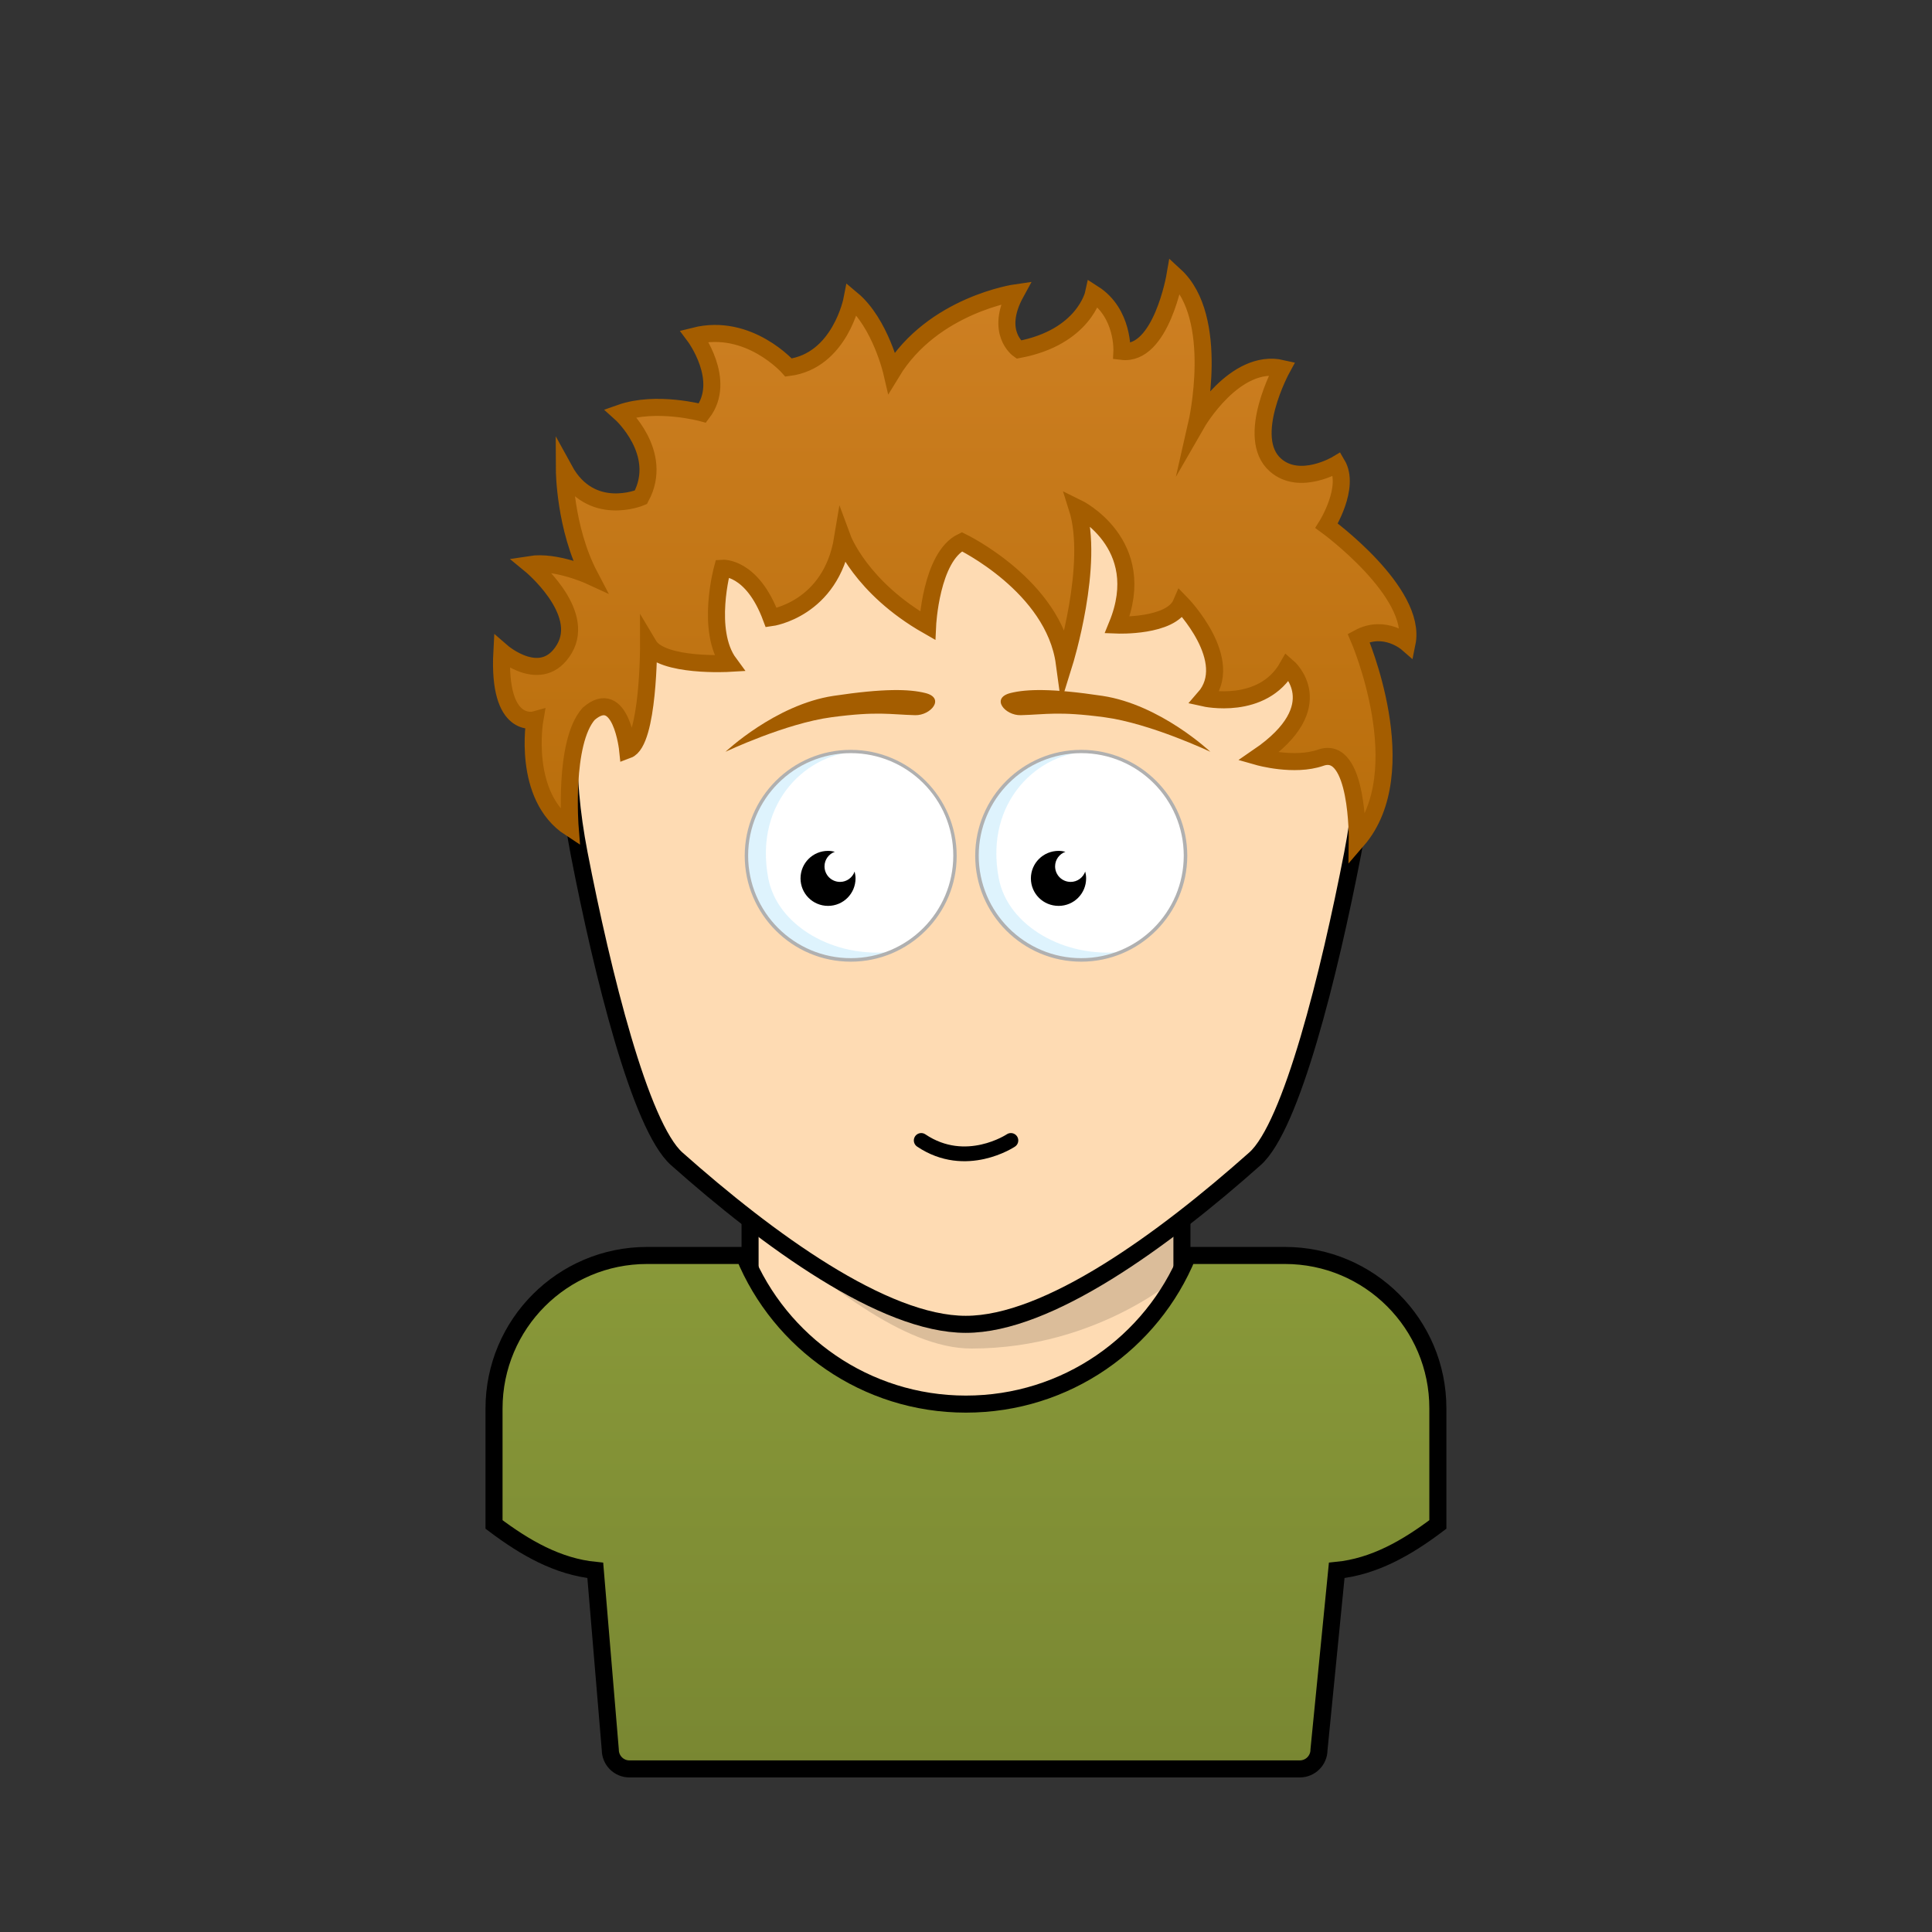 <svg xmlns="http://www.w3.org/2000/svg" viewBox="0 0 170 170"><rect x="0" y="0" width="170" height="170" fill="#333333" stroke="none"/><rect stroke="#000000" stroke-width="1.5" x="66" y="102.56" width="38" height="44" fill="#fedbb3"/><path fill="#000000" opacity="0.14" d="M66,107.44c6.44,5.24,13.4,11.22,19.49,11.22c11.29,0,18.52-6.6,18.52-6.6l0-9.5H66V107.44z"/><path stroke="#000000" stroke-width="1.5" d="M85,34.4c18.39,0,39.63,11.82,34.02,40.71c-2.05,10.56-5.37,24-8.6,26.86c-8.02,7.13-18.19,14.57-25.44,14.56c-7.25,0-17.41-7.44-25.43-14.56c-3.22-2.86-6.54-16.3-8.59-26.86C45.37,46.22,66.61,34.4,85,34.4z" fill="#fedbb3"/><path fill="none" stroke="#000000" stroke-width="1.3" stroke-linecap="round" d="M81.06,100.35c3.94,2.65,7.89,0,7.89,0"/><path fill="#FFFFFF" d="M74.86,66.12c5.07,0,9.17,4.11,9.17,9.17c0,5.07-4.11,9.17-9.17,9.17c-5.07,0-9.18-4.11-9.18-9.17C65.69,70.22,69.79,66.12,74.86,66.12z"/><path fill="#FFFFFF" d="M95.14,66.11c5.07,0,9.17,4.11,9.17,9.17c0,5.07-4.11,9.17-9.17,9.17c-5.07,0-9.18-4.11-9.18-9.17C85.97,70.22,90.08,66.11,95.14,66.11z"/><path fill="#CDECFC" opacity="0.65" d="M65.68,75.29c0,6.8,7.16,11.02,12.7,8.46c-4.89,0.56-9.98-2.22-10.78-6.48c-1.29-6.83,3.62-11.12,8-11.12C71.94,65.5,65.68,68.71,65.68,75.29z"/><path fill="#CDECFC" opacity="0.65" d="M85.96,75.29c0,6.8,7.16,11.02,12.7,8.46c-4.89,0.56-9.98-2.22-10.78-6.48c-1.29-6.83,3.62-11.12,8-11.12C92.22,65.5,85.96,68.71,85.96,75.29z"/><path fill="#B0B0B0" d="M74.86,84.62c-5.14,0-9.33-4.18-9.33-9.32c0-5.14,4.18-9.32,9.33-9.32c5.14,0,9.32,4.18,9.32,9.32C84.19,80.43,80,84.62,74.86,84.62z M74.86,66.27c-4.98,0-9.03,4.05-9.03,9.02c0,4.98,4.05,9.02,9.03,9.02c4.98,0,9.02-4.05,9.02-9.02C83.89,70.31,79.84,66.27,74.86,66.27z"/><path fill="#B0B0B0" d="M95.14,84.62c-5.14,0-9.33-4.18-9.33-9.32c0-5.14,4.18-9.32,9.33-9.32s9.33,4.18,9.33,9.32C104.46,80.43,100.28,84.62,95.14,84.62z M95.14,66.27c-4.98,0-9.02,4.05-9.02,9.02c0,4.98,4.05,9.02,9.02,9.02c4.98,0,9.02-4.05,9.02-9.02C104.16,70.31,100.11,66.27,95.14,66.27z"/><path fill="#000000" d="M94.21,77.6c-0.76,0-1.37-0.61-1.37-1.37c0-0.59,0.38-1.09,0.91-1.28c-0.19-0.05-0.39-0.08-0.6-0.08c-1.35,0-2.44,1.08-2.44,2.42c0,1.34,1.08,2.42,2.44,2.42c1.34,0,2.42-1.08,2.42-2.42c0-0.21-0.03-0.41-0.08-0.6C95.3,77.22,94.8,77.6,94.21,77.6z"/><path fill="#000000" d="M73.92,77.6c-0.76,0-1.37-0.61-1.37-1.37c0-0.59,0.38-1.09,0.91-1.28c-0.19-0.05-0.39-0.08-0.6-0.08c-1.34,0-2.42,1.08-2.42,2.42c0,1.34,1.08,2.42,2.42,2.42c1.34,0,2.42-1.08,2.42-2.42c0-0.21-0.04-0.41-0.08-0.6C75.01,77.22,74.51,77.6,73.92,77.6z"/><path fill="#a45d00" d="M106.5,66.15c0,0-5.27-2.5-9.33-3.04c-4.06-0.54-5.1-0.24-7.35-0.18c-1.38,0.04-2.68-1.5-0.9-1.95c1.42-0.35,3.62-0.42,8.08,0.25C102.11,62,106.5,66.15,106.5,66.15z M73.34,61.23c4.47-0.67,6.66-0.6,8.08-0.25c1.78,0.44,0.48,1.99-0.9,1.95c-2.25-0.06-3.29-0.36-7.35,0.18c-4.06,0.54-9.33,3.04-9.33,3.04S68.23,62,73.34,61.23z"/><path stroke="#000000" stroke-width="1.5" fill="url(#ShirtGradient-0dd64b8a-1-Shirt)" d="M113.06,110.47h-8.55c-3.15,7.68-10.69,13.08-19.52,13.08c-8.81,0-16.36-5.41-19.51-13.08h-8.54c-7.44,0-13.47,6.03-13.47,13.47v10.2c2.74,2.06,5.6,3.71,8.91,4.04l1.32,15.78c0,0.93,0.75,1.69,1.68,1.69h58.99c0.94,0,1.69-0.76,1.69-1.69l1.56-15.78c3.3-0.33,6.17-1.98,8.9-4.04v-10.21C126.53,116.5,120.5,110.47,113.06,110.47z"/><path stroke="#a45d00" stroke-width="1.5" stroke-miterlimit="50" fill="url(#HairGradient-0dd64b8a)" d="M50.17,72.86c-4.28-2.79-3.11-9.52-3.11-9.52s-3.27,0.93-2.9-5.99c0,0,3.53,3.07,5.5-0.26s-3.02-7.42-3.02-7.42c2.29-0.36,5.25,1,5.25,1c-2.21-4.21-2.23-9.33-2.23-9.33c2.35,4.29,6.73,2.42,6.73,2.42c2.12-3.92-1.79-7.42-1.79-7.42c3.15-1.11,7.21,0,7.21,0c2.21-2.88-0.71-6.77-0.71-6.77c4.79-1.21,8.29,2.77,8.29,2.77c4.54-0.58,5.58-6,5.58-6c2.5,2.09,3.5,6.42,3.5,6.42c3.62-5.96,10.92-7,10.92-7c-1.92,3.5,0.25,5,0.25,5c5.75-1.08,6.58-4.92,6.58-4.92c2.67,1.71,2.5,5.08,2.5,5.08c3.46,0.42,4.67-6.67,4.67-6.67c4.04,3.71,1.92,13,1.92,13s3.33-5.79,7.5-4.83c0,0-3.33,6.08-0.58,8.5c2.15,1.89,5.42-0.08,5.42-0.08c1.21,2.04-0.92,5.42-0.92,5.42s8,5.83,7.08,10.33c0,0-1.96-1.71-4.26-0.46c0,0,5.11,11.77-0.12,17.81c0,0,0.12-8.44-3.21-7.27c-2.34,0.82-5.5-0.08-5.5-0.08c6.58-4.5,2.58-7.92,2.58-7.92c-2.21,3.9-7.33,2.75-7.33,2.75c2.88-3.29-2.03-8.33-2.03-8.33C103.04,55.19,98.3,55,98.3,55c2.94-7.19-3.52-10.33-3.52-10.33c1.58,4.96-1.13,13.67-1.13,13.67c-0.92-6.77-9.01-10.67-9.01-10.67c-2.74,1.33-3.02,7.38-3.02,7.38c-5.89-3.36-7.48-7.67-7.48-7.67c-1.03,6.25-6.28,6.97-6.28,6.97C66.17,49.81,63.57,50,63.57,50s-1.52,5.5,0.6,8.37c0,0-5.93,0.35-7.1-1.62c0,0,0.02,8.55-1.84,9.24c0,0-0.58-5.65-3.43-3.18C49.56,65.33,50.17,72.86,50.17,72.86z"/><linearGradient id="HairGradient-0dd64b8a" x1="0%" x2="0%" y1="100%" y2="0%"><stop offset="0%" stop-color="#b96e0b"/><stop offset="100%" stop-color="#ce8023"/></linearGradient><linearGradient id="ShirtGradient-0dd64b8a-1-Shirt" x1="0%" x2="0%" y1="100%" y2="0%"><stop offset="0%" stop-color="#798732"/><stop offset="100%" stop-color="#899939"/></linearGradient></svg>